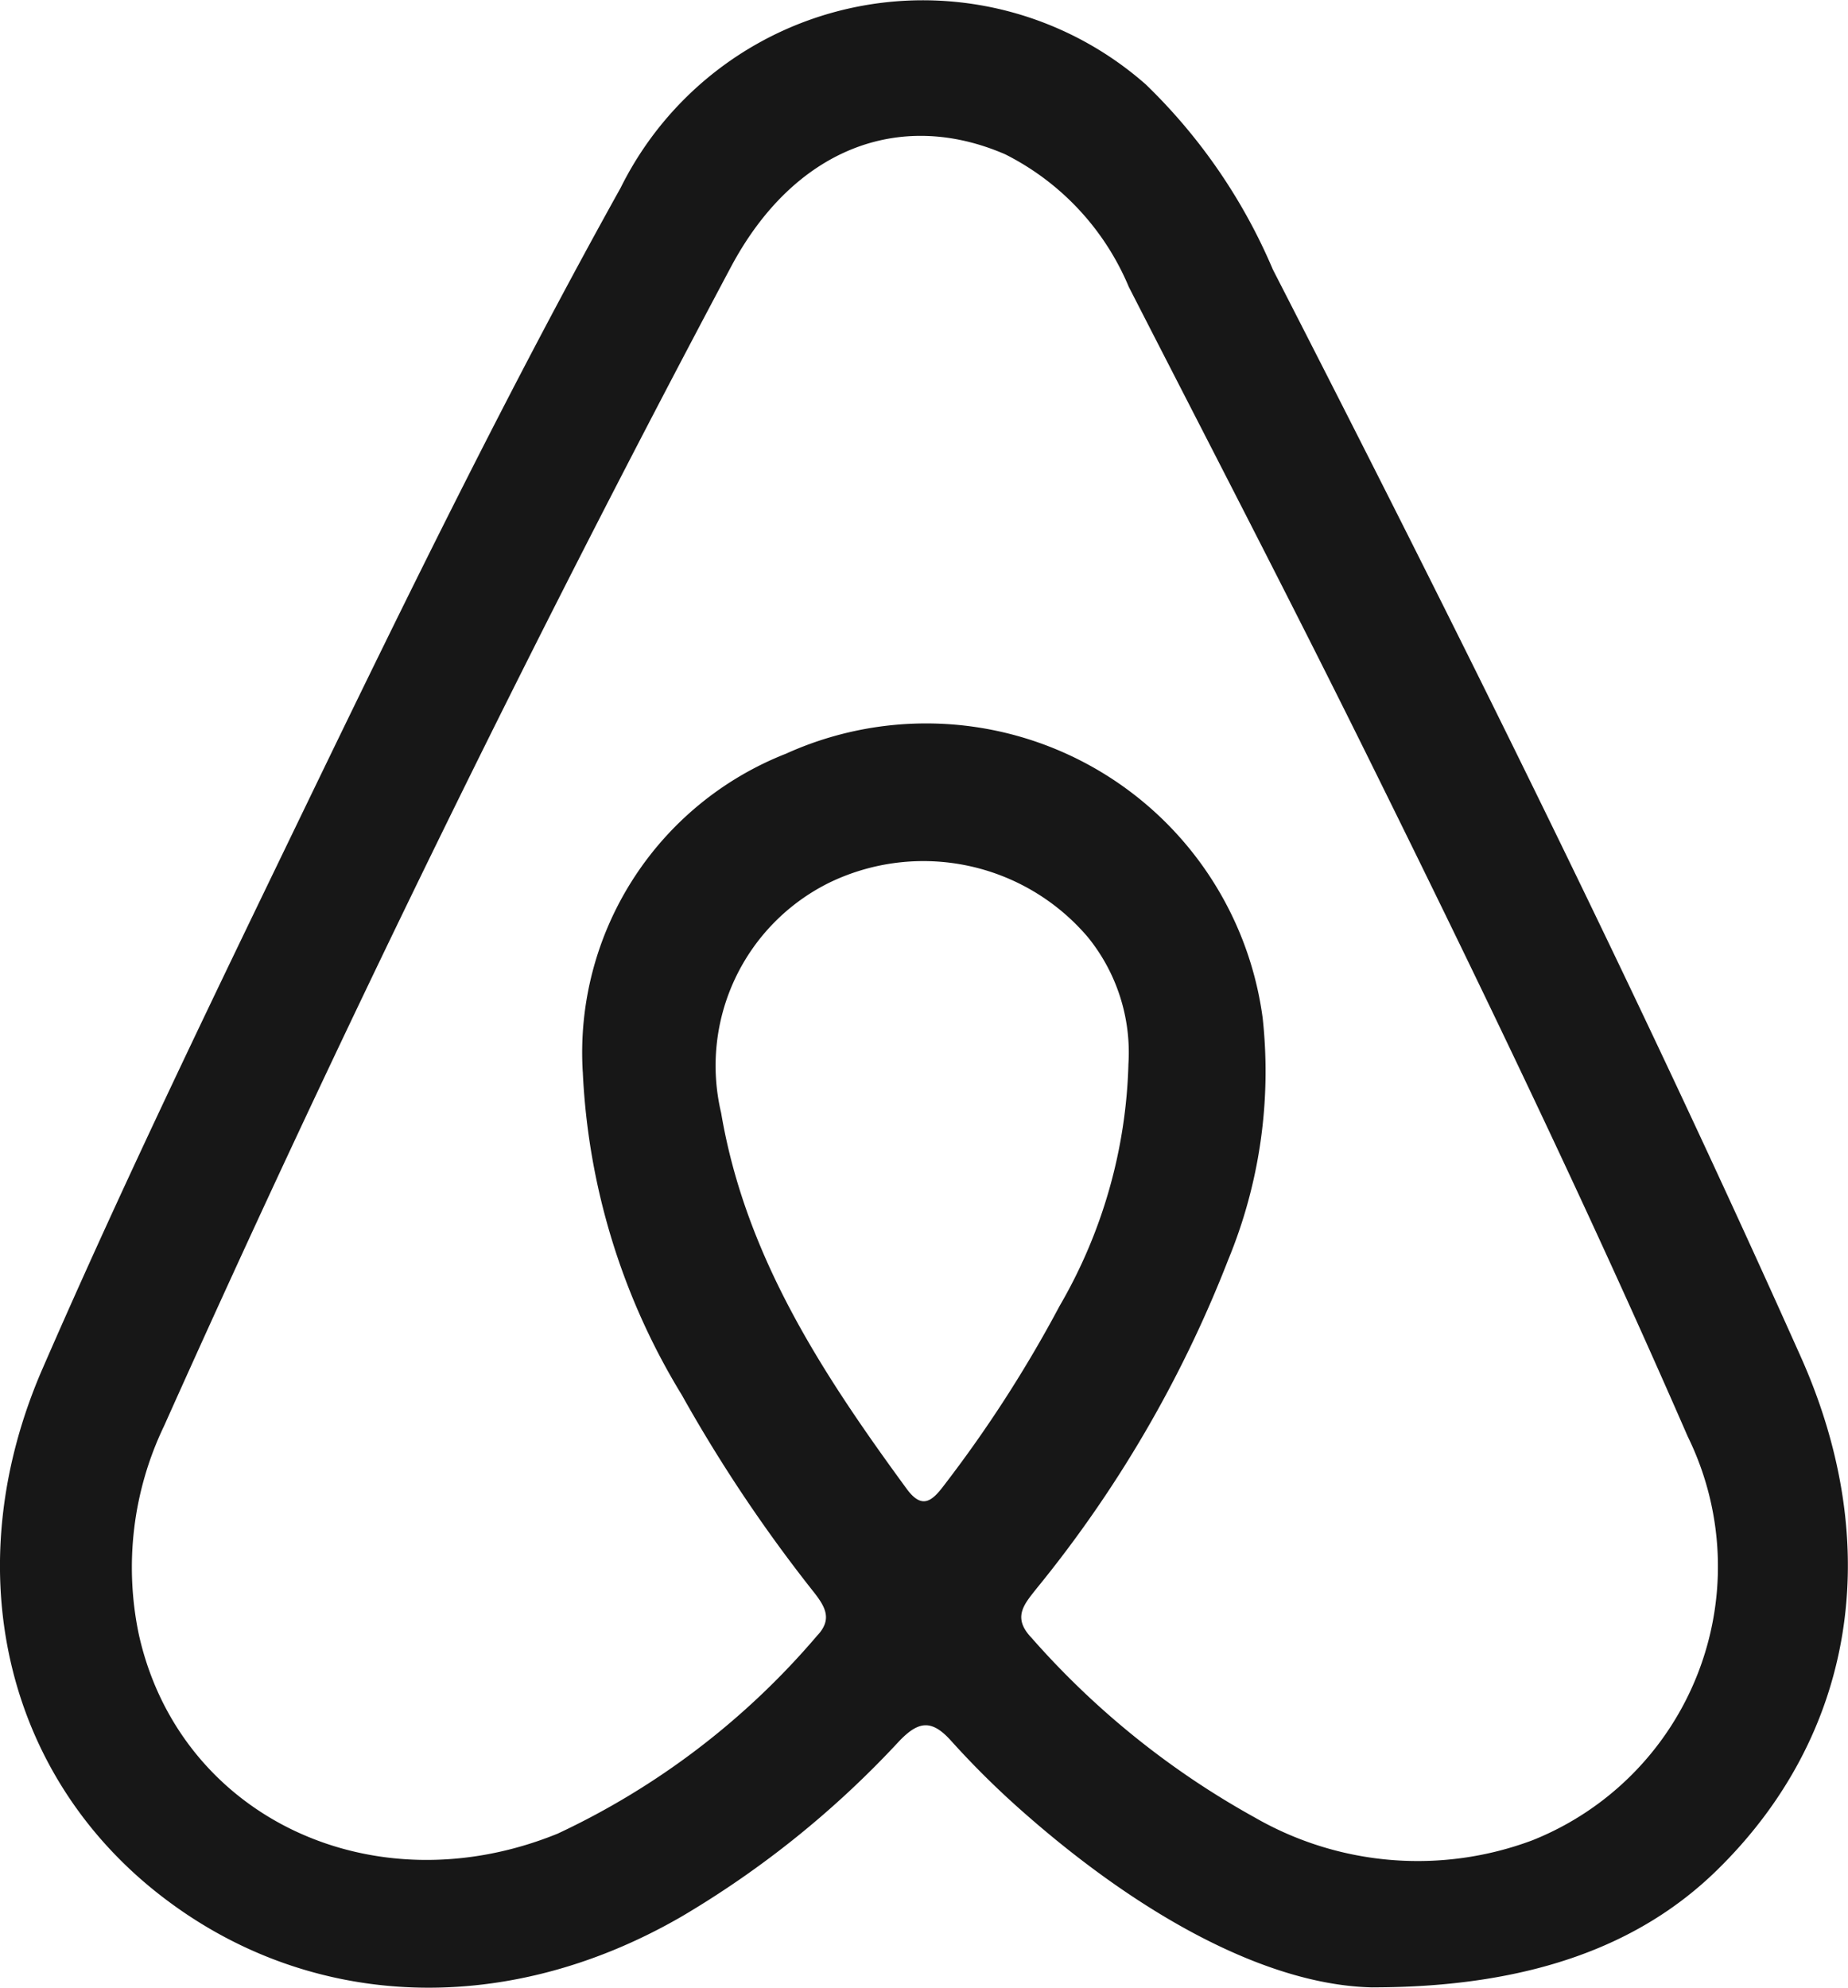 <svg id="グループ_25027" data-name="グループ 25027" xmlns="http://www.w3.org/2000/svg" xmlns:xlink="http://www.w3.org/1999/xlink" width="41.086" height="44.186" viewBox="0 0 41.086 44.186">
  <defs>
    <clipPath id="clip-path">
      <rect id="長方形_118" data-name="長方形 118" width="41.086" height="44.186" fill="#171717"/>
    </clipPath>
  </defs>
  <g id="グループ_24540" data-name="グループ 24540" clip-path="url(#clip-path)">
    <path id="パス_69567" data-name="パス 69567" d="M30.52,44.179c-2.371-.048-5.165-1.621-7.678-3.817A19.473,19.473,0,0,1,21.149,38.7c-.437-.488-.731-.445-1.169.018A21.433,21.433,0,0,1,15.161,42.6c-4.009,2.322-8.493,2.079-11.8-.633C.035,39.234-.927,34.729.947,30.424c1.847-4.245,3.87-8.408,5.884-12.576,2.227-4.607,4.479-9.2,6.968-13.672a7.5,7.5,0,0,1,11.675-2.3A12.523,12.523,0,0,1,28.3,5.991c4.085,7.968,8.077,15.981,11.732,24.158,1.9,4.244,1.2,8.451-1.881,11.446-1.677,1.629-4.094,2.582-7.634,2.583M12.957,23.827a7.138,7.138,0,0,1,4.517-7.072,7.549,7.549,0,0,1,10.6,5.878A10.973,10.973,0,0,1,27.309,28a27.092,27.092,0,0,1-4.264,7.314c-.271.345-.546.638-.111,1.093A18.561,18.561,0,0,0,27.895,40.4a7.268,7.268,0,0,0,6.177.508,6.553,6.553,0,0,0,3.452-8.975c-2.24-5.14-4.676-10.188-7.163-15.211-1.717-3.467-3.5-6.9-5.264-10.345a5.808,5.808,0,0,0-2.748-2.947c-2.356-1.021-4.7-.114-6.095,2.5Q9.511,18.6,3.648,31.7a7.261,7.261,0,0,0-.559,4.64c.905,4.052,5.208,6.089,9.31,4.421a17.061,17.061,0,0,0,5.768-4.4c.342-.359.186-.635-.061-.954a33.03,33.03,0,0,1-2.948-4.4,15.072,15.072,0,0,1-2.2-7.18m12.131-.175a4.067,4.067,0,0,0-.9-2.817,4.8,4.8,0,0,0-5.731-1.223,4.537,4.537,0,0,0-2.424,5.128c.542,3.2,2.262,5.811,4.125,8.356.338.461.56.281.828-.075a28.466,28.466,0,0,0,2.571-3.989,11.282,11.282,0,0,0,1.531-5.379" transform="translate(-0.001 0)" fill="#171717"/>
  </g>
</svg>
